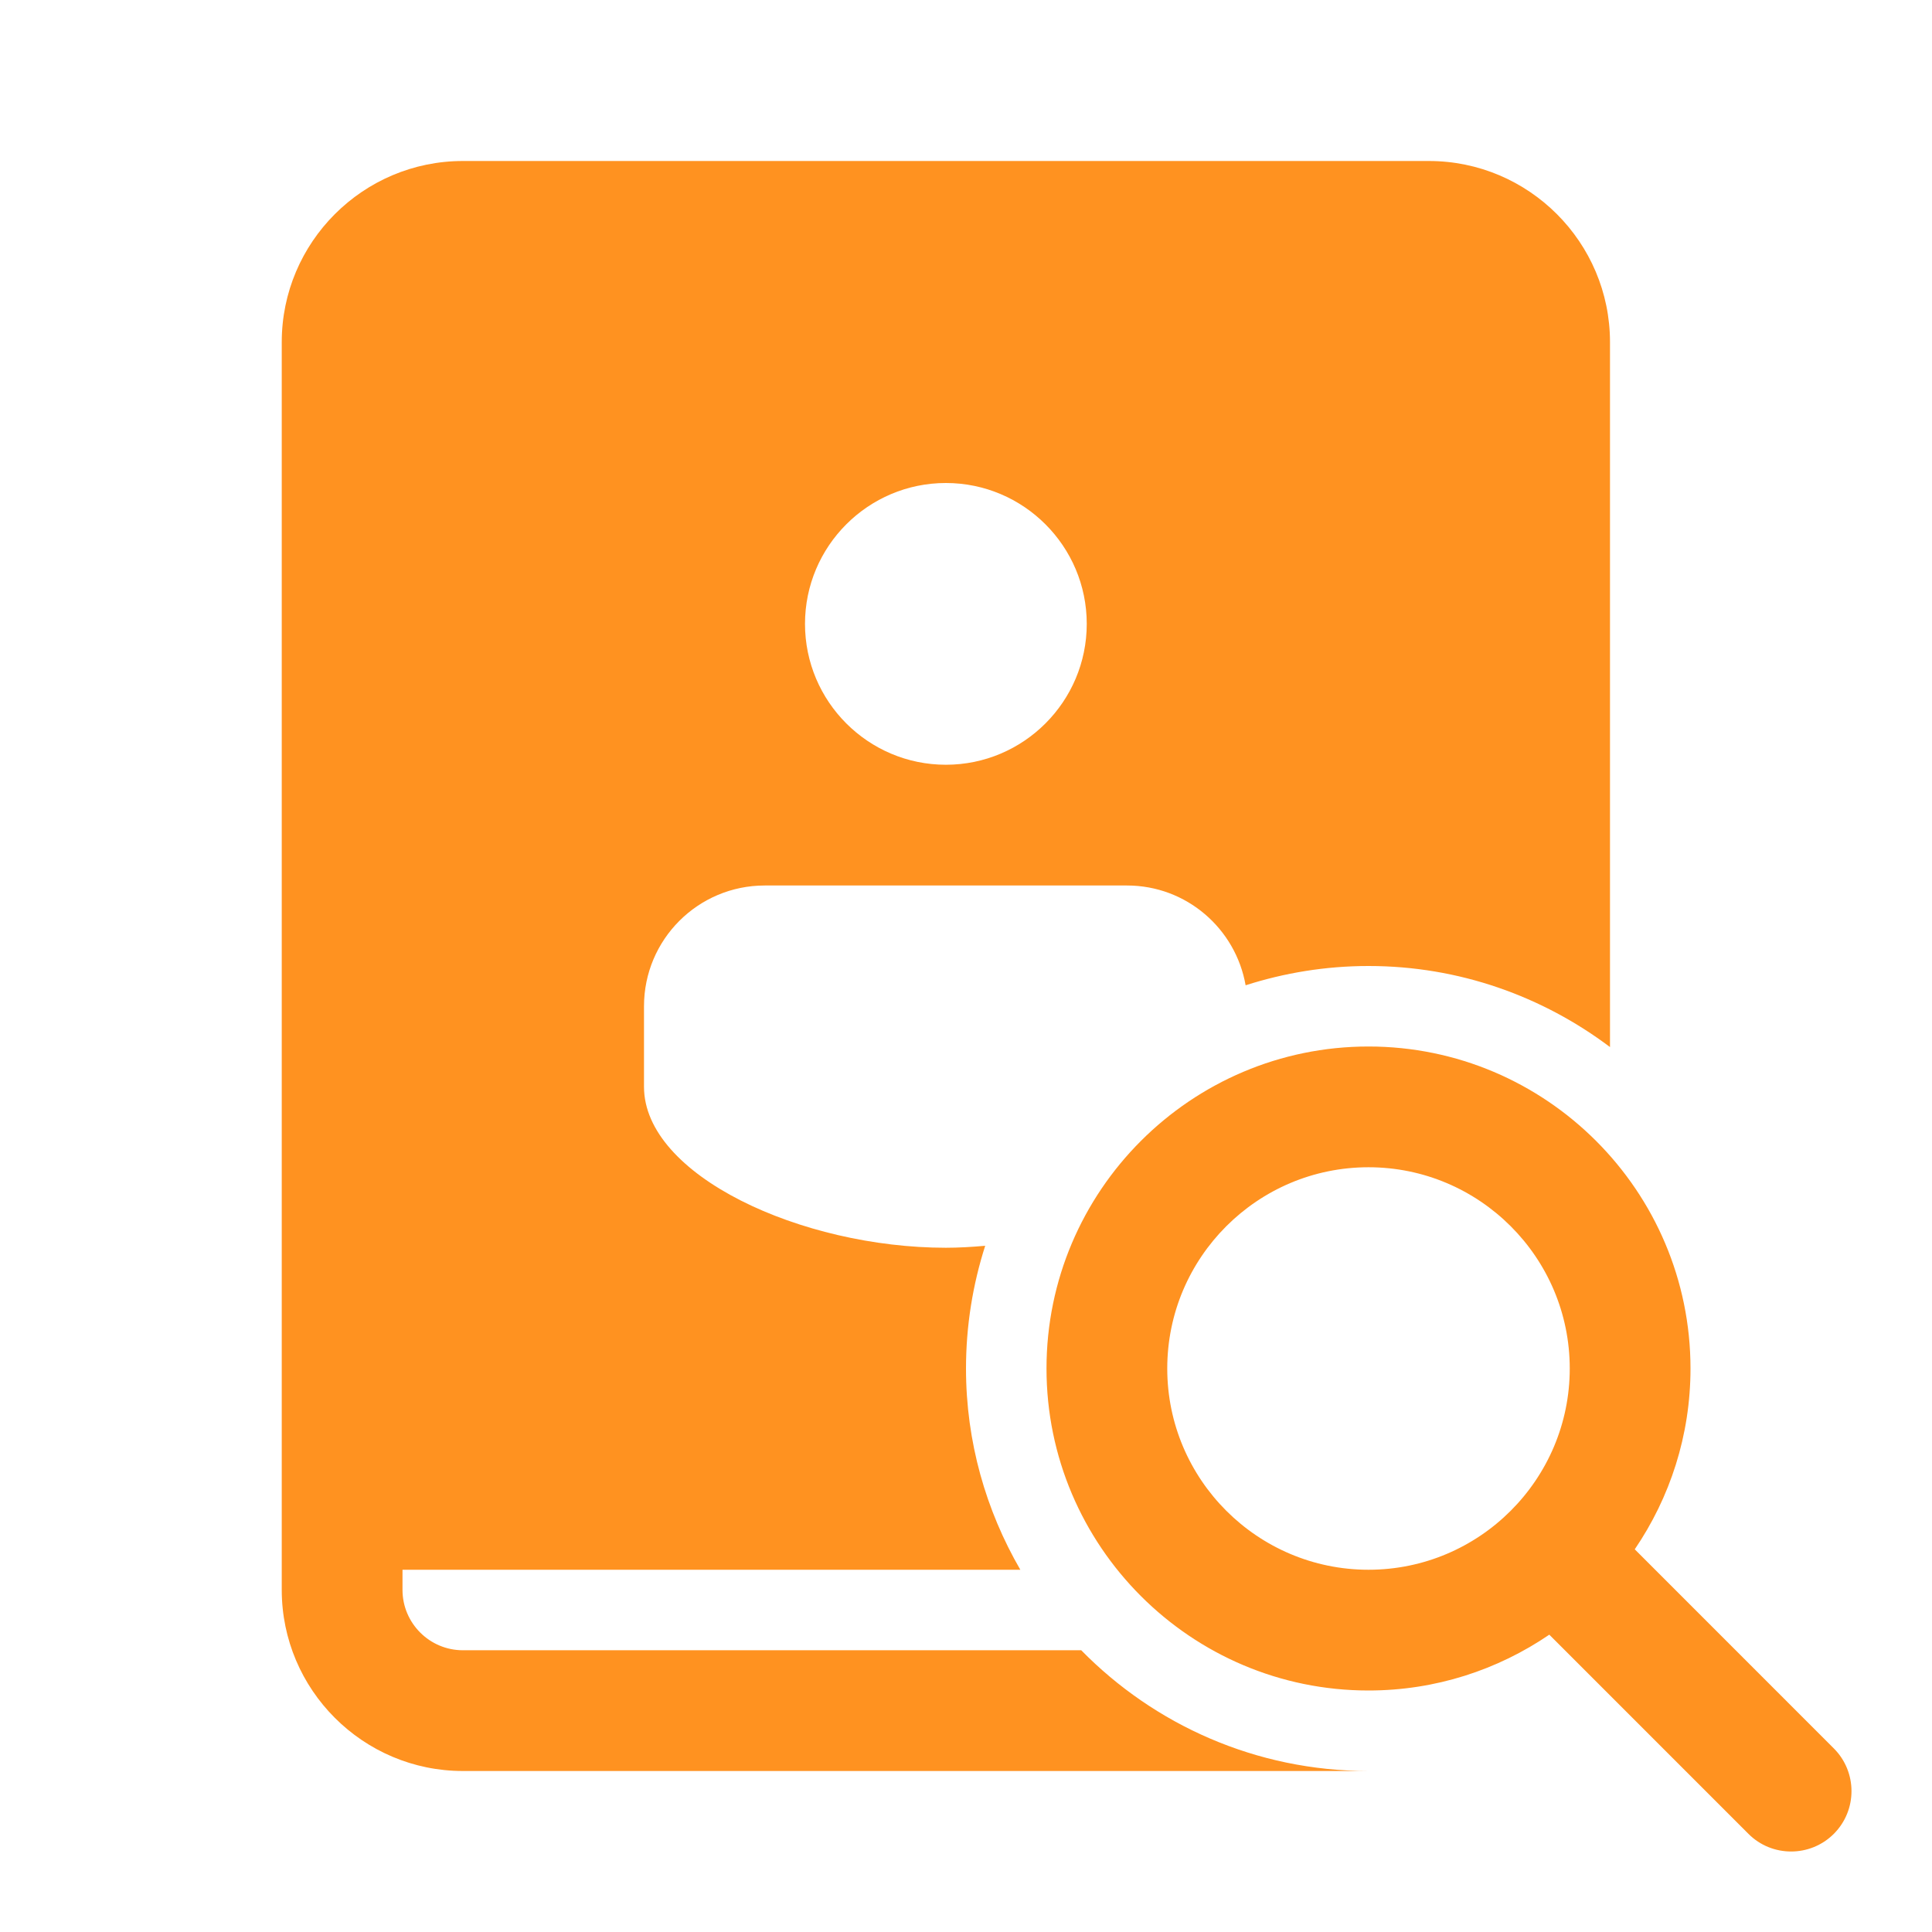 <svg fill="#ff9220" xmlns="http://www.w3.org/2000/svg"  viewBox="0 0 48 48" width="50px" height="50px"><path d="M 11.5 4 C 9.019 4 7 6.019 7 8.5 L 7 39.5 C 7 41.981 9.019 44 11.5 44 L 34 44 C 31.204 44 28.678 42.85 26.863 41 L 11.5 41 C 10.673 41 10 40.327 10 39.5 L 10 39 L 25.35 39 C 24.497 37.528 24 35.824 24 34 C 24 32.937 24.169 31.913 24.477 30.951 C 24.15 30.98 23.824 31 23.5 31 C 19.916 31 16 29.206 16 27 L 16 25 C 16 23.343 17.343 22 19 22 L 28 22 C 29.478 22 30.7 23.072 30.947 24.479 C 31.91 24.171 32.935 24 34 24 C 36.254 24 38.327 24.755 40 26.014 L 40 8.5 C 40 6.019 37.981 4 35.5 4 L 11.5 4 z M 23.5 12 C 25.43 12 27 13.57 27 15.5 C 27 17.43 25.43 19 23.5 19 C 21.57 19 20 17.43 20 15.5 C 20 13.57 21.57 12 23.5 12 z M 34 26 C 29.589 26 26 29.589 26 34 C 26 38.411 29.589 42 34 42 C 35.665 42 37.21 41.487 38.492 40.613 L 43.439 45.561 C 43.732 45.855 44.116 46 44.5 46 C 44.884 46 45.268 45.854 45.561 45.561 C 46.146 44.975 46.146 44.025 45.561 43.439 L 40.615 38.492 C 41.488 37.21 42 35.665 42 34 C 42 29.589 38.411 26 34 26 z M 34 29 C 36.757 29 39 31.243 39 34 C 39 36.757 36.757 39 34 39 C 31.243 39 29 36.757 29 34 C 29 31.243 31.243 29 34 29 z"/></svg>